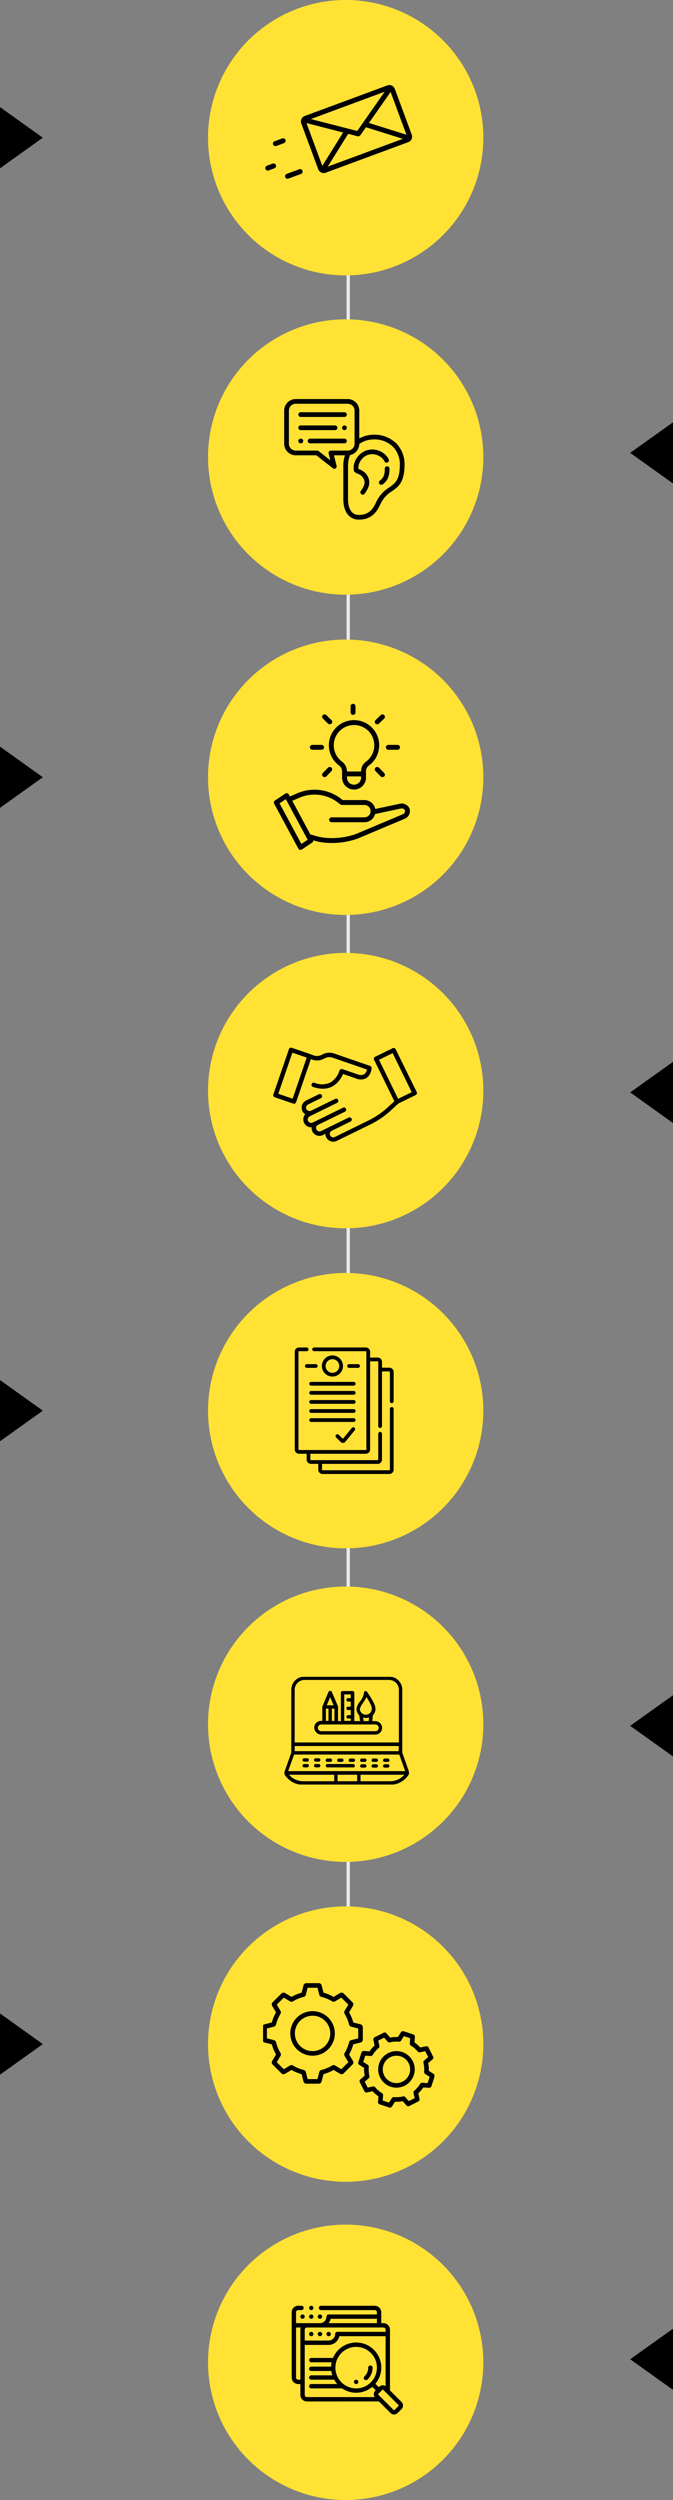 <svg xmlns="http://www.w3.org/2000/svg" xmlns:xlink="http://www.w3.org/1999/xlink" width="220" height="817" viewBox="0 0 220 817">
  <rect x="0" y="0" width="220" height="817" fill="#808080" stroke="none"/>
  <defs>
    <clipPath id="clip-path">
      <rect id="長方形_15297" data-name="長方形 15297" width="44.602" height="47.921" fill="none" stroke="#000" stroke-width="1.6"/>
    </clipPath>
    <clipPath id="clip-path-2">
      <rect id="長方形_15298" data-name="長方形 15298" width="56" height="42" transform="translate(0.477 -0.473)" fill="none" stroke="#000" stroke-linecap="round" stroke-linejoin="round" stroke-width="1.5"/>
    </clipPath>
    <clipPath id="clip-path-3">
      <rect id="長方形_15299" data-name="長方形 15299" width="40.682" height="35.179" fill="none" stroke="#000" stroke-width="0.2"/>
    </clipPath>
  </defs>
  <g id="グループ_21590" data-name="グループ 21590" transform="translate(-573 -21836)">
    <path id="パス_73893" data-name="パス 73893" d="M0,0H1.078V665.019H0V0Z" transform="translate(686.294 21858.051)" fill="#ebebeb"/>
    <path id="パス_73894" data-name="パス 73894" d="M45,0A45,45,0,1,1,0,45,45,45,0,0,1,45,0Z" transform="translate(641 21836)" fill="#ffe234"/>
    <path id="合体_34" data-name="合体 34" d="M6.5,30.085a.819.819,0,0,1,.483-1.051l4.09-1.513a.817.817,0,1,1,.567,1.532l-4.09,1.514a.8.8,0,0,1-.284.05A.818.818,0,0,1,6.5,30.085Zm11.782-1.5a1.889,1.889,0,0,1-.989-1.069L11.758,12.553a1.9,1.9,0,0,1,1.124-2.444l27-9.989A1.937,1.937,0,0,1,40.544,0a1.906,1.906,0,0,1,1.782,1.244l5.538,14.967a1.906,1.906,0,0,1-1.124,2.445l-27,9.988a1.895,1.895,0,0,1-1.455-.056ZM20.4,26.66l24.554-9.084L32.889,13.792l-1.831,2.62a.813.813,0,0,1-.874.322l-3.093-.795Zm-1.77-.251,6.8-10.9L13.455,12.431ZM33.872,12.388l12.26,3.847L40.959,2.255ZM14.881,11.111l15.164,3.9L39.018,2.181ZM.051,27.411a.816.816,0,0,1,.483-1.049l1.875-.695a.808.808,0,0,1,.284-.05.818.818,0,0,1,.765.533A.815.815,0,0,1,2.975,27.2l-1.875.7a.815.815,0,0,1-1.049-.483Zm2.481-7.982a.816.816,0,0,1,.483-1.049l2.524-.934a.8.8,0,0,1,.284-.052.819.819,0,0,1,.765.534.816.816,0,0,1-.483,1.05l-2.524.934a.834.834,0,0,1-.284.051A.819.819,0,0,1,2.532,19.429Z" transform="translate(659.731 21863.795)"/>
    <circle id="楕円形_687" data-name="楕円形 687" cx="45" cy="45" r="45" transform="translate(641 21940.35)" fill="#ffe234"/>
    <path id="合体_35" data-name="合体 35" d="M19.331,32.62V21.653a9.909,9.909,0,0,1,.548-3.27H16.268l.863,3.441a.769.769,0,0,1-1.222.793l-5.392-4.234H3.777A3.782,3.782,0,0,1,0,14.606V3.778A3.782,3.782,0,0,1,3.777,0H20.772a3.782,3.782,0,0,1,3.777,3.778V12.87a9.9,9.9,0,0,1,4.786-1.222A10.15,10.15,0,0,1,36.651,14.5a9.759,9.759,0,0,1,2.69,7.158c-.059,5.639-2.038,7.022-4.134,8.488a9.429,9.429,0,0,0-3.657,4.012l-.022.048c-.919,1.943-2.456,5.2-7.09,5.2C21.24,39.406,19.331,36.87,19.331,32.62Zm5.215-17.943A3.782,3.782,0,0,1,21.563,18.3a8.376,8.376,0,0,0-.693,3.354V32.62c0,1.959.464,5.247,3.567,5.247,3.658,0,4.837-2.494,5.7-4.315l.022-.048a11,11,0,0,1,4.168-4.616c1.914-1.338,3.426-2.394,3.477-7.242a8.256,8.256,0,0,0-2.246-6.058,8.629,8.629,0,0,0-6.221-2.4A8.375,8.375,0,0,0,24.546,14.677ZM1.54,3.778V14.606a2.239,2.239,0,0,0,2.237,2.237h7.006a.772.772,0,0,1,.476.165l3.833,3.01L14.536,17.8a.77.77,0,0,1,.747-.958h5.489a2.239,2.239,0,0,0,2.237-2.237V3.778A2.24,2.24,0,0,0,20.772,1.54H3.777A2.24,2.24,0,0,0,1.54,3.778ZM25.231,31.105a.771.771,0,0,1-.178-1.075c1.24-1.73,1.481-2.724.955-3.934a3.394,3.394,0,0,0-1.979-1.684c-.628-.288-1.171-.536-1.267-1.1a5.809,5.809,0,0,1,1.413-4.616A5.873,5.873,0,0,1,28.6,16.487a6.3,6.3,0,0,1,4.537,1.773,5.558,5.558,0,0,1,1.009,1.4.77.77,0,1,1-1.374.695,3.985,3.985,0,0,0-.728-1.013A4.77,4.77,0,0,0,28.6,18.025a4.34,4.34,0,0,0-3.25,1.659,4.362,4.362,0,0,0-1.1,3.126c.125.066.3.147.421.2a4.84,4.84,0,0,1,2.751,2.471c.873,2.007.185,3.628-1.114,5.443a.772.772,0,0,1-1.074.178ZM31.118,27.7a.768.768,0,0,1,.191-1.071c1.306-.913,1.575-2.212,1.575-3.883a.77.77,0,0,1,1.54,0c0,1.773-.266,3.769-2.233,5.145a.77.77,0,0,1-1.072-.191ZM8.467,14.471a.77.77,0,0,1,0-1.54H19.7a.77.77,0,0,1,0,1.54Zm-3.079,0a.77.77,0,0,1,0-1.54h.065a.77.77,0,0,1,0,1.54ZM19.16,9.935a.769.769,0,1,1,.544.225A.774.774,0,0,1,19.16,9.935ZM5.4,10.16a.77.77,0,0,1,0-1.54H16.625a.77.77,0,0,1,0,1.54Zm0-4.31a.77.77,0,0,1,0-1.54H19.7a.77.77,0,0,1,0,1.54Z" transform="translate(665.898 21966.408)"/>
    <path id="パス_73907" data-name="パス 73907" d="M45,0A45,45,0,1,1,0,45,45,45,0,0,1,45,0Z" transform="translate(641 22045)" fill="#ffe234"/>
    <path id="パス_73922" data-name="パス 73922" d="M45,0A45,45,0,1,1,0,45,45,45,0,0,1,45,0Z" transform="translate(641 22147.408)" fill="#ffe234"/>
    <path id="合体_37" data-name="合体 37" d="M18.687,30.3a2.424,2.424,0,0,1-1.4-1.232,2.324,2.324,0,0,1-.24-1.31l-1.041.517a2.378,2.378,0,0,1-1.061.249,2.417,2.417,0,0,1-2.178-1.358A2.459,2.459,0,0,1,12.56,25.7c-.1.009-.21.019-.314.019a2.421,2.421,0,0,1-1.7-4.148,2.413,2.413,0,0,1-1.137-2.915,2.432,2.432,0,0,1,1.233-1.4l4.2-2.055a.573.573,0,0,1,.5,1.032l-4.2,2.055a1.3,1.3,0,0,0-.65.735,1.236,1.236,0,0,0,.057.974,1.3,1.3,0,0,0,.737.65,1.229,1.229,0,0,0,.974-.057l2.829-1.385,5.074-2.485a.573.573,0,1,1,.5,1.033l-7.9,3.87-1.09.535a1.278,1.278,0,0,0,1.128,2.294l1.08-.525,2.294-1.119,6.537-3.2a.573.573,0,1,1,.5,1.032l-8.83,4.319A1.278,1.278,0,0,0,15.5,27.257l3.029-1.481,6.011-2.944a.573.573,0,0,1,.5,1.033l-6.145,3.01a1.294,1.294,0,0,0-.65.735,1.236,1.236,0,0,0,.057.974,1.289,1.289,0,0,0,.737.65,1.229,1.229,0,0,0,.974-.057l11-5.38a26.881,26.881,0,0,0,6.375-4.349L39.626,17.4,32.936,3.729a.577.577,0,0,1,.267-.765L38.947.155a.581.581,0,0,1,.44-.029.565.565,0,0,1,.324.287l6.9,14.019a.576.576,0,0,1-.269.764l-5.667,2.772-2.494,2.294a27.945,27.945,0,0,1-6.642,4.54l-11,5.38a2.431,2.431,0,0,1-1.061.249A2.473,2.473,0,0,1,18.687,30.3ZM34.217,3.738l6.374,13.026,4.712-2.3L38.937,1.436ZM6.435,17.987.385,15.913a.571.571,0,0,1-.353-.725L5.107.383A.563.563,0,0,1,5.394.059.577.577,0,0,1,5.832.03l6.041,2.055a1.064,1.064,0,0,1,.143.075l1.013.363a3.346,3.346,0,0,0,2.591-.143l.593-.287a4.572,4.572,0,0,1,3.441-.21l11.8,4.072a.568.568,0,0,1,.381.554,4.2,4.2,0,0,1-1.491,3.068,3.679,3.679,0,0,1-3.4.192L22.538,8.258a7.8,7.8,0,0,1-3.4,4.1,6.391,6.391,0,0,1-3.1.755,9.817,9.817,0,0,1-3.163-.574.571.571,0,0,1,.373-1.08,6.537,6.537,0,0,0,5.343-.1A6.976,6.976,0,0,0,21.631,7.4a.6.6,0,0,1,.286-.363A.592.592,0,0,1,22.376,7l4.96,1.692a2.608,2.608,0,0,0,2.369-.049,2.709,2.709,0,0,0,.947-1.748L19.289,2.974a3.35,3.35,0,0,0-2.561.163l-.593.285a4.538,4.538,0,0,1-3.479.2l-.611-.22L7.162,17.644a.566.566,0,0,1-.287.324.555.555,0,0,1-.248.057A.437.437,0,0,1,6.435,17.987ZM1.3,15.015l4.969,1.7,4.7-13.7-.02-.008-.114-.057L6,1.3Z" transform="translate(662.48 22178.525)" stroke="#000" stroke-width="0.3"/>
    <circle id="楕円形_688" data-name="楕円形 688" cx="45" cy="45" r="45" transform="translate(641 22252)" fill="#ffe234"/>
    <path id="合体_38" data-name="合体 38" d="M9.1,41.346A1.409,1.409,0,0,1,7.692,39.94v-1.9h-2.4a1.407,1.407,0,0,1-1.407-1.407v-1.9H1.407A1.409,1.409,0,0,1,0,33.334V1.407A1.41,1.41,0,0,1,1.407,0H3.894a.612.612,0,0,1,0,1.224H1.407a.183.183,0,0,0-.183.183V33.334a.184.184,0,0,0,.183.183H23.229a.184.184,0,0,0,.183-.183V1.407a.183.183,0,0,0-.183-.183H6.341A.612.612,0,0,1,6.341,0H23.229a1.408,1.408,0,0,1,1.407,1.407V3.3h2.479A1.407,1.407,0,0,1,28.522,4.71v1.9h2.4a1.407,1.407,0,0,1,1.407,1.407v9.6a.612.612,0,0,1-1.223,0v-9.6a.183.183,0,0,0-.183-.183h-2.4v17.9a.612.612,0,0,1-1.223,0V4.71a.184.184,0,0,0-.183-.183H24.636V33.334a1.408,1.408,0,0,1-1.407,1.407H5.11v1.9a.183.183,0,0,0,.183.183H27.115a.183.183,0,0,0,.183-.183V28.175a.612.612,0,0,1,1.223,0v8.461a1.407,1.407,0,0,1-1.407,1.407H8.915v1.9a.183.183,0,0,0,.183.183H30.921a.182.182,0,0,0,.183-.183V20.058a.612.612,0,0,1,1.223,0V39.94a1.408,1.408,0,0,1-1.407,1.407ZM15.042,30.9l-1.516-1.487a.612.612,0,0,1,.857-.874l1.353,1.327,2.92-3.561a.612.612,0,0,1,.948.775l-3.065,3.738a1.016,1.016,0,0,1-1.5.081ZM5.384,24.341a.612.612,0,1,1,0-1.223H19.252a.612.612,0,1,1,0,1.223Zm0-2.966a.612.612,0,1,1,0-1.223H19.252a.612.612,0,1,1,0,1.223Zm0-2.966a.612.612,0,1,1,0-1.223H19.252a.612.612,0,1,1,0,1.223Zm0-2.967a.612.612,0,1,1,0-1.223H19.252a.612.612,0,1,1,0,1.223Zm0-2.966a.612.612,0,1,1,0-1.223H19.252a.612.612,0,1,1,0,1.223ZM8.866,6.057a3.452,3.452,0,1,1,3.452,3.452A3.456,3.456,0,0,1,8.866,6.057Zm1.224,0a2.228,2.228,0,1,0,2.228-2.23A2.231,2.231,0,0,0,10.09,6.057Zm7.707.612a.612.612,0,1,1,0-1.223h2.869a.612.612,0,1,1,0,1.223Zm-13.826,0a.612.612,0,1,1,0-1.223H6.838a.612.612,0,1,1,0,1.223Z" transform="translate(669.35 22276.348)"/>
    <circle id="楕円形_689" data-name="楕円形 689" cx="45" cy="45" r="45" transform="translate(641 22354.467)" fill="#ffe234"/>
    <circle id="楕円形_690" data-name="楕円形 690" cx="45" cy="45" r="45" transform="translate(641 22459)" fill="#ffe234"/>
    <circle id="楕円形_696" data-name="楕円形 696" cx="45" cy="45" r="45" transform="translate(641 22563)" fill="#ffe234"/>
    <path id="合体_215" data-name="合体 215" d="M32.306,35.063l-3.788-3.788H4.975a2.135,2.135,0,0,1-2.132-2.132V25.588H2.132A2.135,2.135,0,0,1,0,23.456V2.133A2.135,2.135,0,0,1,2.132,0H3.2a.711.711,0,1,1,0,1.422H2.132a.712.712,0,0,0-.711.711V5.687H9.24a2.135,2.135,0,0,0,2.132-2.132.712.712,0,0,1,.711-.711h15.78v-.71a.711.711,0,0,0-.711-.711H9.595A.711.711,0,0,1,9.595,0H27.151a2.135,2.135,0,0,1,2.134,2.133V5.687h.71a2.135,2.135,0,0,1,2.134,2.132V27.666l3.788,3.788a1.632,1.632,0,0,1,0,2.307l-1.3,1.3a1.637,1.637,0,0,1-2.308,0Zm-2.673-7.585-1.3,1.3a.214.214,0,0,0,0,.3l4.981,4.98a.212.212,0,0,0,.3,0l1.3-1.3a.213.213,0,0,0,0-.3L29.93,27.478a.206.206,0,0,0-.148-.061A.208.208,0,0,0,29.633,27.478ZM4.264,29.142a.713.713,0,0,0,.711.712H27.137a1.634,1.634,0,0,1,.189-2.079l.148-.149-1.121-1.12a8.19,8.19,0,0,1-9.886.5H6.4a.711.711,0,0,1,0-1.422h8.475a8.165,8.165,0,0,1-.989-1.421H6.4a.711.711,0,0,1,0-1.423h6.871a8.1,8.1,0,0,1-.322-1.421H6.4a.71.71,0,0,1,0-1.421h6.482a8.049,8.049,0,0,1,.18-1.422H6.4a.711.711,0,0,1,0-1.421h7.111A8.205,8.205,0,1,1,27.358,25.5l1.121,1.121.148-.149a1.63,1.63,0,0,1,2.079-.189V9.951H15.567a3.562,3.562,0,0,1-3.484,2.844H4.264Zm10.028-8.917a6.785,6.785,0,1,0,6.785-6.785A6.794,6.794,0,0,0,14.292,20.225ZM1.421,23.456a.712.712,0,0,0,.711.712h.711V7.819a2.121,2.121,0,0,1,.121-.71H1.421ZM4.264,7.819v3.554h7.819a2.135,2.135,0,0,0,2.132-2.132.712.712,0,0,1,.711-.711h15.78V7.819a.71.71,0,0,0-.711-.71H4.975A.711.711,0,0,0,4.264,7.819ZM12.08,5.687H27.863V4.264H12.723A3.546,3.546,0,0,1,12.08,5.687Zm8.286,19.191a.711.711,0,1,1,.711.711A.71.71,0,0,1,20.366,24.877Zm3.393-.784a.712.712,0,0,1,.028-1.006,3.907,3.907,0,0,0,1.232-2.864.711.711,0,0,1,1.422,0,5.316,5.316,0,0,1-1.677,3.9.711.711,0,0,1-1.005-.027ZM11.373,9.241a.71.71,0,1,1,.71.71A.71.71,0,0,1,11.373,9.241Zm-2.845,0a.711.711,0,1,1,.711.71A.712.712,0,0,1,8.529,9.241Zm-2.843,0a.711.711,0,1,1,.711.71A.711.711,0,0,1,5.685,9.241ZM8.529,3.554a.711.711,0,1,1,.711.709A.712.712,0,0,1,8.529,3.554Zm-2.843,0a.711.711,0,1,1,.711.709A.712.712,0,0,1,5.685,3.554Zm-2.842,0a.71.71,0,1,1,.71.709A.71.71,0,0,1,2.843,3.554ZM5.687.711a.71.71,0,1,1,.71.711A.71.71,0,0,1,5.687.711Z" transform="translate(668.35 22589.512)"/>
    <path id="パス_8265" data-name="パス 8265" d="M10,0,20,14H0Z" transform="translate(587 21871) rotate(90)"/>
    <path id="パス_8265-2" data-name="パス 8265" d="M10,0,20,14H0Z" transform="translate(587 22080) rotate(90)"/>
    <path id="パス_24" data-name="パス 24" d="M10,0,20,14H0Z" transform="translate(587 22287) rotate(90)"/>
    <path id="パス_24-2" data-name="パス 24" d="M10,0,20,14H0Z" transform="translate(587 22494) rotate(90)"/>
    <path id="パス_73967" data-name="パス 73967" d="M10,14,20,0H0Z" transform="translate(793 21974) rotate(90)"/>
    <path id="パス_73968" data-name="パス 73968" d="M10,14,20,0H0Z" transform="translate(793 22183) rotate(90)"/>
    <path id="パス_73969" data-name="パス 73969" d="M10,14,20,0H0Z" transform="translate(793 22390) rotate(90)"/>
    <path id="パス_73970" data-name="パス 73970" d="M10,14,20,0H0Z" transform="translate(793 22597) rotate(90)"/>
    <g id="グループ_21325" data-name="グループ 21325" transform="translate(662.48 22065.867)">
      <g id="グループ_21324" data-name="グループ 21324" clip-path="url(#clip-path)">
        <path id="パス_73990" data-name="パス 73990" d="M33.541,16.85a7.422,7.422,0,0,0,2.865,7.687,3.25,3.25,0,0,1,1.264,2.644V29.1a3.105,3.105,0,0,0,6.21,0V27.059a3.024,3.024,0,0,1,1.2-2.478A7.424,7.424,0,1,0,33.541,16.85Z" transform="translate(-14.523 -4.843)" fill="none" stroke="#000" stroke-linecap="round" stroke-linejoin="round" stroke-width="1.6"/>
        <line id="線_1478" data-name="線 1478" x1="0.005" y2="2.012" transform="translate(25.929 0.932)" fill="none" stroke="#000" stroke-linecap="round" stroke-linejoin="round" stroke-width="1.6"/>
        <line id="線_1479" data-name="線 1479" x2="3.018" transform="translate(12.626 14.358)" fill="none" stroke="#000" stroke-linecap="round" stroke-linejoin="round" stroke-width="1.6"/>
        <line id="線_1480" data-name="線 1480" x2="3.018" transform="translate(37.467 14.358)" fill="none" stroke="#000" stroke-linecap="round" stroke-linejoin="round" stroke-width="1.6"/>
        <line id="線_1481" data-name="線 1481" x2="6.21" transform="translate(23.148 23.053)" fill="none" stroke="#000" stroke-linecap="round" stroke-linejoin="round" stroke-width="1.6"/>
        <line id="線_1482" data-name="線 1482" x1="1.689" y2="1.739" transform="translate(16.622 21.566)" fill="none" stroke="#000" stroke-linecap="round" stroke-linejoin="round" stroke-width="1.6"/>
        <line id="線_1483" data-name="線 1483" x1="1.7" y2="1.649" transform="translate(33.839 4.388)" fill="none" stroke="#000" stroke-linecap="round" stroke-linejoin="round" stroke-width="1.6"/>
        <line id="線_1484" data-name="線 1484" x2="1.7" y2="1.739" transform="translate(33.839 21.566)" fill="none" stroke="#000" stroke-linecap="round" stroke-linejoin="round" stroke-width="1.6"/>
        <line id="線_1485" data-name="線 1485" x2="1.689" y2="1.649" transform="translate(16.622 4.387)" fill="none" stroke="#000" stroke-linecap="round" stroke-linejoin="round" stroke-width="1.6"/>
        <path id="パス_73991" data-name="パス 73991" d="M41.913,61.315l8.835-1.882A1.984,1.984,0,0,1,53.006,60.5a1.927,1.927,0,0,1-1.129,2.316L36.459,69.308a24.285,24.285,0,0,1-8.184,1.363,19.3,19.3,0,0,1-5.027-.611L21.5,69.537" transform="translate(-9.362 -25.855)" fill="none" stroke="#000" stroke-linecap="round" stroke-linejoin="round" stroke-width="1.6"/>
        <path id="パス_73992" data-name="パス 73992" d="M12.792,68.058,9.4,70.316,1.5,55.637l3.387-2.258Z" transform="translate(-0.653 -23.242)" fill="none" stroke="#000" stroke-linecap="round" stroke-linejoin="round" stroke-width="1.6"/>
        <path id="パス_73993" data-name="パス 73993" d="M23.05,60.412H33.777a2.823,2.823,0,0,0,0-5.646h-7.34l-.963-.722a13.324,13.324,0,0,0-13.287-1.57L9.5,53.637" transform="translate(-4.137 -22.372)" fill="none" stroke="#000" stroke-linecap="round" stroke-linejoin="round" stroke-width="1.6"/>
      </g>
    </g>
    <g id="グループ_21327" data-name="グループ 21327" transform="translate(658.523 22483.943)">
      <g id="グループ_21326" data-name="グループ 21326" transform="translate(0 -0.471)" clip-path="url(#clip-path-2)">
        <path id="パス_73994" data-name="パス 73994" d="M29.833,14.088A12.949,12.949,0,0,0,28.3,10.4a.211.211,0,0,1,0-.221l1.426-2.39a.21.21,0,0,0-.031-.257L26.809,4.647a.21.21,0,0,0-.257-.032l-2.39,1.427a.214.214,0,0,1-.221,0,12.941,12.941,0,0,0-3.688-1.531.21.21,0,0,1-.157-.154l-.681-2.7a.211.211,0,0,0-.2-.159H15.131a.211.211,0,0,0-.2.159l-.681,2.7a.21.21,0,0,1-.157.154A12.941,12.941,0,0,0,10.4,6.04a.214.214,0,0,1-.221,0L7.789,4.615a.21.21,0,0,0-.257.032L4.647,7.533a.21.21,0,0,0-.031.257l1.426,2.39a.211.211,0,0,1,0,.221,12.949,12.949,0,0,0-1.531,3.688.214.214,0,0,1-.155.157l-2.7.681a.21.21,0,0,0-.159.2v4.082a.21.21,0,0,0,.159.2l2.7.681a.213.213,0,0,1,.155.157A12.949,12.949,0,0,0,6.04,23.942a.211.211,0,0,1,0,.221l-1.426,2.39a.21.21,0,0,0,.031.257L7.533,29.7a.211.211,0,0,0,.257.032l2.39-1.427a.214.214,0,0,1,.221,0,12.9,12.9,0,0,0,3.688,1.531.212.212,0,0,1,.157.155l.681,2.7a.21.21,0,0,0,.2.159h4.081a.21.21,0,0,0,.2-.159l.681-2.7a.212.212,0,0,1,.157-.155A12.9,12.9,0,0,0,23.942,28.3a.214.214,0,0,1,.221,0l2.39,1.427a.211.211,0,0,0,.257-.032L29.7,26.809a.21.21,0,0,0,.031-.257L28.3,24.163a.211.211,0,0,1,0-.221,12.949,12.949,0,0,0,1.531-3.688.213.213,0,0,1,.155-.157l2.7-.681a.21.21,0,0,0,.159-.2V15.131a.21.21,0,0,0-.159-.2l-2.7-.681A.214.214,0,0,1,29.833,14.088Z" transform="translate(-0.521 -0.13)" fill="none" stroke="#000" stroke-linecap="round" stroke-linejoin="round" stroke-width="1.5"/>
        <path id="パス_73995" data-name="パス 73995" d="M71.048,38.129a9.782,9.782,0,0,0-.241-3.2l1.753-1.521-1.5-2.97-2.266.507a9.774,9.774,0,0,0-2.428-2.093l.164-2.313L63.371,25.5l-1.243,1.958a9.78,9.78,0,0,0-3.2.241l-1.521-1.753-2.97,1.5.507,2.266a9.776,9.776,0,0,0-2.093,2.428l-2.313-.164-1.04,3.16,1.958,1.243a9.763,9.763,0,0,0,.241,3.2L49.945,41.1l1.5,2.97,2.266-.507a9.761,9.761,0,0,0,2.428,2.093l-.163,2.313,3.16,1.04,1.243-1.958a9.764,9.764,0,0,0,3.2-.241L65.1,48.561l2.97-1.5L67.56,44.8a9.758,9.758,0,0,0,2.093-2.428l2.313.163,1.041-3.16Z" transform="translate(-17.179 -8.459)" fill="none" stroke="#000" stroke-linecap="round" stroke-linejoin="round" stroke-width="1.5"/>
        <circle id="楕円形_697" data-name="楕円形 697" cx="6.53" cy="6.53" r="6.53" transform="translate(10.121 10.512)" fill="none" stroke="#000" stroke-linecap="round" stroke-linejoin="round" stroke-width="1.5"/>
        <circle id="楕円形_698" data-name="楕円形 698" cx="5.224" cy="5.224" r="5.224" transform="translate(38.851 23.571)" fill="none" stroke="#000" stroke-linecap="round" stroke-linejoin="round" stroke-width="1.5"/>
      </g>
    </g>
    <g id="グループ_21329" data-name="グループ 21329" transform="translate(666 22384)">
      <g id="グループ_21328" data-name="グループ 21328" transform="translate(0 0)" clip-path="url(#clip-path-3)">
        <path id="パス_73996" data-name="パス 73996" d="M38.4,24.753V4.2A4.194,4.194,0,0,0,34.2,0H6.526a4.194,4.194,0,0,0-4.2,4.2V24.753C-.075,31.579,0,31.279,0,31.354v.3a7,7,0,0,0,6.076,3.525h28.5a7.088,7.088,0,0,0,6.076-3.525v-.225c.075-.15.15.225-2.251-6.676M3.226,22.5h34.2v1.875H3.226ZM6.526.9H34.2a3.33,3.33,0,0,1,3.3,3.3V21.528H3.226V4.2A3.33,3.33,0,0,1,6.526.9M3.075,25.278h34.5L39.605,30.9H1.05ZM23.853,34.2h-6.6V31.879h6.6ZM1.275,31.879H16.352V34.2H6.076a6.194,6.194,0,0,1-4.8-2.325M34.58,34.2H24.753V31.879H39.38a6.193,6.193,0,0,1-4.8,2.325" transform="translate(0 0)" stroke="#000" stroke-width="0.2"/>
        <path id="パス_73997" data-name="パス 73997" d="M17.576,71.865H16.6a.45.45,0,1,0,0,.9h.975a.484.484,0,0,0,.45-.45.432.432,0,0,0-.45-.45" transform="translate(-10.15 -45.162)" stroke="#000" stroke-width="0.2"/>
        <path id="パス_73998" data-name="パス 73998" d="M27.67,71.865h-.975a.45.45,0,1,0,0,.9h.975a.484.484,0,0,0,.45-.45.432.432,0,0,0-.45-.45" transform="translate(-16.493 -45.162)" stroke="#000" stroke-width="0.2"/>
        <path id="パス_73999" data-name="パス 73999" d="M36.966,72.966h.975a.45.45,0,0,0,0-.9h-.975a.485.485,0,0,0-.45.45c-.075.225.15.45.45.45" transform="translate(-22.938 -45.288)" stroke="#000" stroke-width="0.2"/>
        <path id="パス_74000" data-name="パス 74000" d="M47.059,72.966h.975a.45.45,0,0,0,0-.9h-.975a.485.485,0,0,0-.45.45c-.075.225.15.45.45.45" transform="translate(-29.281 -45.288)" stroke="#000" stroke-width="0.2"/>
        <path id="パス_74001" data-name="パス 74001" d="M57.152,72.966h.975a.45.45,0,1,0,0-.9h-.975a.484.484,0,0,0-.45.45c-.075.225.149.45.45.45" transform="translate(-35.624 -45.288)" stroke="#000" stroke-width="0.2"/>
        <path id="パス_74002" data-name="パス 74002" d="M67.246,72.966h.975a.45.45,0,1,0,0-.9h-.975a.484.484,0,0,0-.45.45c-.075.225.149.45.45.45" transform="translate(-41.967 -45.288)" stroke="#000" stroke-width="0.2"/>
        <path id="パス_74003" data-name="パス 74003" d="M77.339,72.966h.975a.45.45,0,0,0,0-.9h-.975a.485.485,0,0,0-.451.45c-.075.225.15.45.451.45" transform="translate(-48.31 -45.288)" stroke="#000" stroke-width="0.2"/>
        <path id="パス_74004" data-name="パス 74004" d="M87.432,72.966h.975a.45.45,0,0,0,0-.9h-.975a.485.485,0,0,0-.45.45c-.075.225.15.45.45.45" transform="translate(-54.652 -45.288)" stroke="#000" stroke-width="0.2"/>
        <path id="パス_74005" data-name="パス 74005" d="M17.576,76.912H16.6a.45.45,0,1,0,0,.9h.975a.484.484,0,0,0,.45-.45.432.432,0,0,0-.45-.45" transform="translate(-10.15 -48.333)" stroke="#000" stroke-width="0.2"/>
        <path id="パス_74006" data-name="パス 74006" d="M27.67,76.912h-.975a.45.45,0,1,0,0,.9h.975a.484.484,0,0,0,.45-.45.432.432,0,0,0-.45-.45" transform="translate(-16.493 -48.333)" stroke="#000" stroke-width="0.2"/>
        <path id="パス_74007" data-name="パス 74007" d="M45.841,77.362a.484.484,0,0,0-.45-.45h-8.4a.45.45,0,1,0,0,.9h8.476c.226.075.375-.15.375-.45" transform="translate(-22.963 -48.333)" stroke="#000" stroke-width="0.2"/>
        <path id="パス_74008" data-name="パス 74008" d="M67.246,78.013h.975a.45.45,0,1,0,0-.9h-.975a.484.484,0,0,0-.45.45c-.075.225.149.45.45.45" transform="translate(-41.967 -48.46)" stroke="#000" stroke-width="0.2"/>
        <path id="パス_74009" data-name="パス 74009" d="M77.339,78.013h.975a.45.45,0,0,0,0-.9h-.975a.484.484,0,0,0-.451.45c-.075.225.15.45.451.45" transform="translate(-48.31 -48.46)" stroke="#000" stroke-width="0.2"/>
        <path id="パス_74010" data-name="パス 74010" d="M87.432,78.013h.975a.45.45,0,0,0,0-.9h-.975a.484.484,0,0,0-.45.45c-.075.225.15.45.45.45" transform="translate(-54.652 -48.46)" stroke="#000" stroke-width="0.2"/>
        <path id="パス_74011" data-name="パス 74011" d="M28.622,26.618h17.7a2.1,2.1,0,0,0,2.1-2.1,2.147,2.147,0,0,0-2.1-2.1H45.2l.225-2.1a2.662,2.662,0,0,0,.825-2.1c0-1.425-1.875-4.125-2.7-5.4a.682.682,0,0,0-.525-.225.411.411,0,0,0-.3.45,6.019,6.019,0,0,1-1.35,2.925,5.019,5.019,0,0,0-1.125,2.325,3.01,3.01,0,0,0,.9,2.1l.3,2.025h-2.1V13.041a.484.484,0,0,0-.451-.45H35.6a.484.484,0,0,0-.45.45v9.376H34.022V17.542L32,12.816a.488.488,0,0,0-.9,0c-2.1,4.951-1.95,4.726-2.025,4.8v4.726h-.525a2.1,2.1,0,0,0-2.1,2.1,2.227,2.227,0,0,0,2.176,2.176m13.5-10.2A12.752,12.752,0,0,0,43.4,14.241c.825,1.275,1.875,3.076,1.875,3.976a2.082,2.082,0,0,1-2.025,2.1,2.035,2.035,0,0,1-2.1-2.025,6.429,6.429,0,0,1,.975-1.875m.075,4.575a3.1,3.1,0,0,0,2.176,0l-.15,1.425h-1.8Zm-6.151-7.5h2.325v1.425H37.4a.45.45,0,1,0,0,.9h.975v1.875H37.4a.45.45,0,0,0,0,.9h.975v1.875H37.4a.45.45,0,0,0,0,.9h.975v.975H36.047Zm-3,8.851H32v-4.2h1.05Zm-1.5-8.1,1.275,3H30.271Zm-1.5,3.9H31.1v4.2h-1.05Zm-1.425,5.176h17.7a1.2,1.2,0,0,1,0,2.4h-17.7a1.2,1.2,0,1,1,0-2.4" transform="translate(-16.619 -7.865)" stroke="#000" stroke-width="0.2"/>
        <path id="パス_74012" data-name="パス 74012" d="M79.739,27.655" transform="translate(-50.11 -17.379)" stroke="#000" stroke-width="0.2"/>
      </g>
    </g>
  </g>
</svg>
